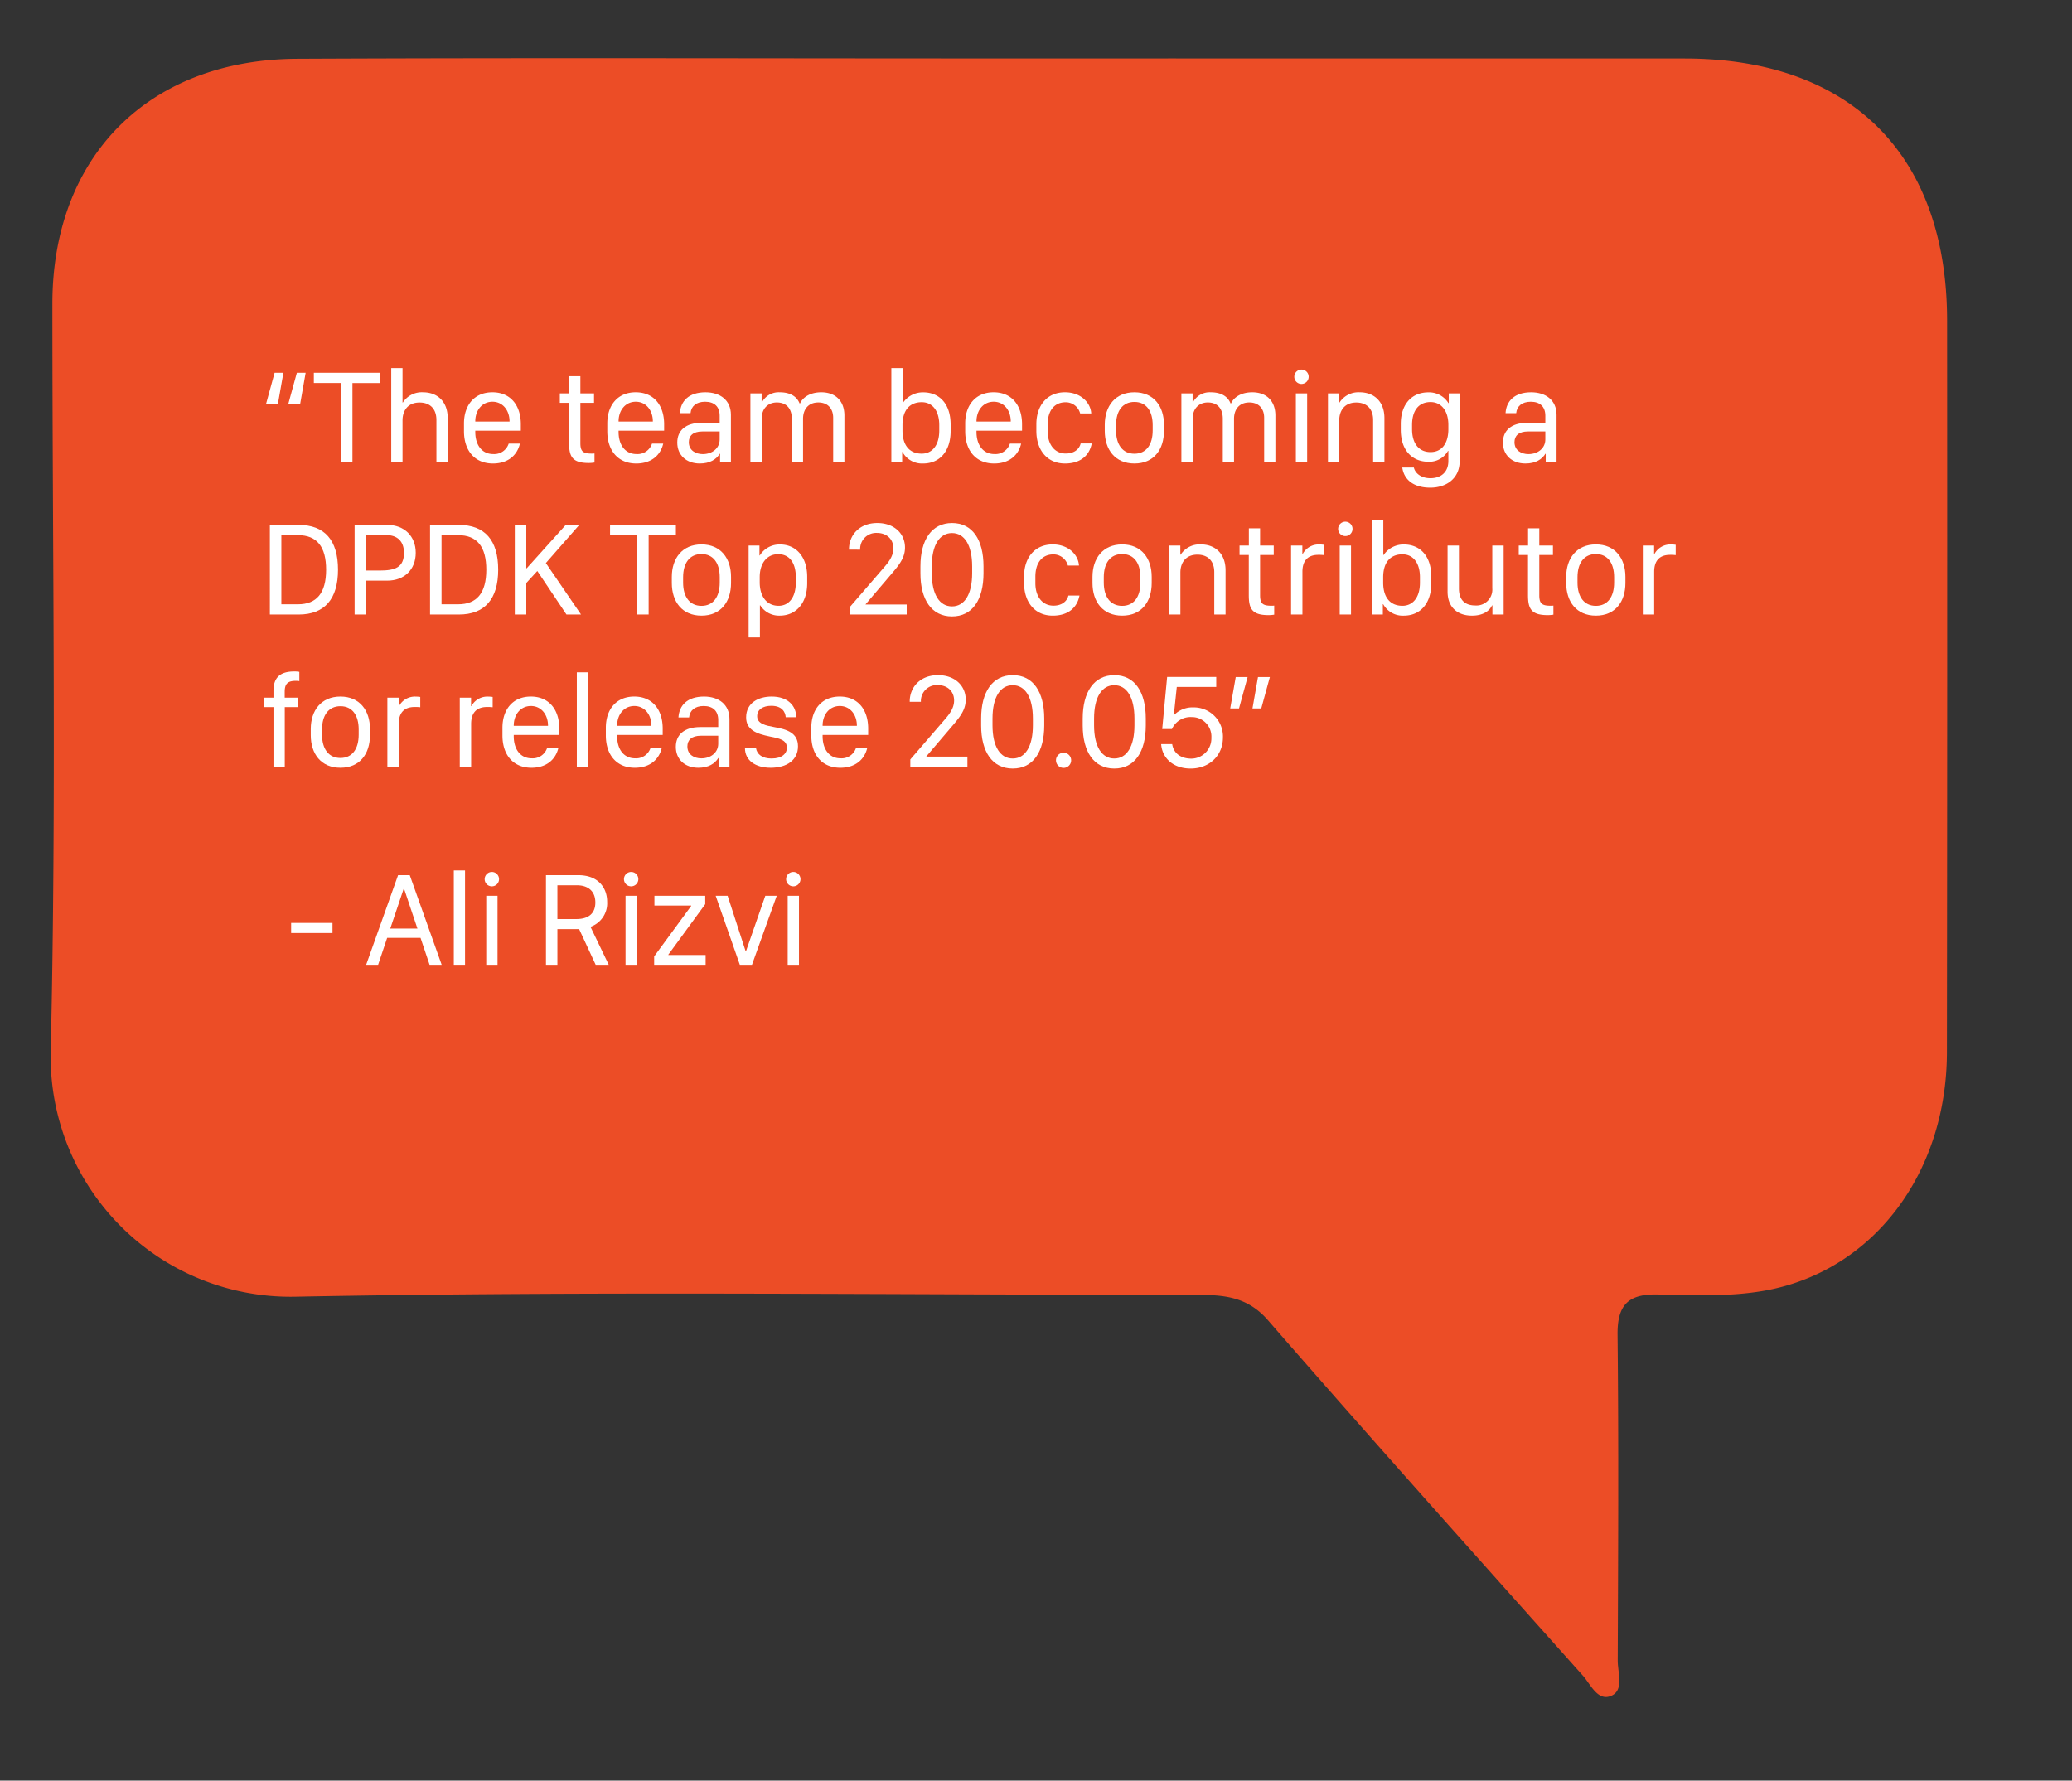 <?xml version="1.0" encoding="UTF-8"?> <svg xmlns="http://www.w3.org/2000/svg" id="Layer_1" data-name="Layer 1" viewBox="0 0 585.632 503.296"><rect x="0" y="0" width="585.632" height="503.296" fill="#333333" stroke="none"/><defs><style>.cls-1{fill:#ec4d26;}.cls-2{fill:#fff;}</style></defs><path class="cls-1" d="M282.301,16.535q96.958-.009,193.915.011c46.884.048,74.08,27.234,74.113,74.047q.074,103.457-.049,206.915c-.093,34.285-20.954,61.806-51.425,67.289-9.831,1.769-20.149,1.34-30.224,1.094-8.371-.204-11.529,2.878-11.44,11.367.322,30.691.169,61.387.045,92.081-.014,3.429,1.811,8.35-1.752,9.964-3.889,1.761-5.885-3.195-8.109-5.687-29.799-33.379-59.654-66.713-89.018-100.472-5.914-6.799-12.74-7.146-20.405-7.144-84.86.026-169.743-1.117-254.571.527a67.854,67.854,0,0,1-69.057-66.629q-.025-1.403.008-2.806c1.652-70.377.457-140.821.472-211.237.009-41.568,27.122-69.038,69.247-69.232C150.135,16.317,216.219,16.54,282.301,16.535Z"></path><path class="cls-2" d="M80.097,105.369,78.538,114.238H75.18l2.431-8.869Zm6.29,0L84.828,114.238h-3.358l2.431-8.869Z"></path><path class="cls-2" d="M96.407,130.696V108.263H88.706V105.369h18.61v2.895h-7.7v22.433Z"></path><path class="cls-2" d="M110.582,104.033h3.191v9.741h.093a6.348,6.348,0,0,1,5.678-2.895c4.026,0,6.995,2.561,6.995,7.311v12.506H123.348V118.728c0-3.284-1.911-4.954-4.769-4.954-3.358,0-4.806,2.375-4.806,5.047v11.875h-3.191Z"></path><path class="cls-2" d="M131.141,121.883v-2.189c0-5.14,2.913-8.813,8.034-8.813,5.103,0,8.034,3.674,8.034,9.036v1.818h-12.877v.353c0,3.711,1.893,6.253,5.065,6.253a4.286,4.286,0,0,0,4.379-2.95h3.173c-.742,3.229-3.321,5.622-7.626,5.622C134.24,131.011,131.141,127.43,131.141,121.883Zm12.877-2.728v-.056c0-3.099-1.911-5.548-4.824-5.548-2.969,0-4.861,2.468-4.861,5.548v.056Z"></path><path class="cls-2" d="M160.866,106.334h3.173v4.861h3.859V113.867h-3.859v11.411c0,2.338.779,2.932,3.173,2.932a5.616,5.616,0,0,0,.816-.037v2.561a9.779,9.779,0,0,1-1.614.13c-4.62,0-5.566-1.781-5.566-5.622V113.867H158.231v-2.672h2.635Z"></path><path class="cls-2" d="M171.646,121.883v-2.189c0-5.14,2.913-8.813,8.034-8.813,5.103,0,8.034,3.674,8.034,9.036v1.818H174.837v.353c0,3.711,1.893,6.253,5.065,6.253a4.286,4.286,0,0,0,4.379-2.95h3.173c-.742,3.229-3.321,5.622-7.626,5.622C174.744,131.011,171.646,127.43,171.646,121.883Zm12.877-2.728v-.056c0-3.099-1.911-5.548-4.824-5.548-2.969,0-4.861,2.468-4.861,5.548v.056Z"></path><path class="cls-2" d="M191.425,125.093c0-3.414,2.375-5.566,6.847-5.585h5.14v-1.985c0-2.561-1.484-3.971-4.119-3.971-2.505,0-3.934,1.28-4.119,3.229h-3.006c.204-3.414,2.523-5.9,7.236-5.9,4.156,0,7.181,2.264,7.181,6.364v13.452h-3.062v-2.431H203.43c-.983,1.577-2.765,2.746-5.641,2.746C194.023,131.011,191.425,128.674,191.425,125.093Zm11.986-.872v-2.264H198.513c-2.672,0-3.822,1.262-3.822,3.024,0,2.301,1.911,3.377,3.952,3.377C201.37,128.358,203.411,126.651,203.411,124.22Z"></path><path class="cls-2" d="M212.095,111.195h3.173v2.394h.167a5.321,5.321,0,0,1,4.936-2.709c3.043,0,4.861,1.225,5.622,3.136h.148c.742-1.67,2.802-3.136,5.975-3.136,4.119,0,6.55,2.542,6.55,6.55v13.267h-3.173V118.079c0-2.486-1.429-4.323-4.212-4.323-2.765,0-4.305,1.911-4.305,4.62v12.32h-3.173V118.376c0-2.987-1.596-4.62-4.249-4.62-2.394,0-4.268,1.633-4.268,4.583v12.357h-3.191Z"></path><path class="cls-2" d="M255.086,127.764h-.093v2.932H251.932V104.033h3.191v9.834h.093a6.78,6.78,0,0,1,5.733-2.969c4.546,0,7.737,3.229,7.737,9.092v1.893c0,5.641-3.08,9.129-7.774,9.129A6.291,6.291,0,0,1,255.086,127.764Zm10.391-6.049v-1.54c0-4.212-2.041-6.494-4.954-6.494-3.396,0-5.437,2.264-5.437,6.494v1.503c0,4.23,2.022,6.55,5.437,6.55C263.454,128.228,265.477,125.89,265.477,121.716Z"></path><path class="cls-2" d="M272.806,121.883v-2.189c0-5.14,2.913-8.813,8.034-8.813,5.103,0,8.034,3.674,8.034,9.036v1.818h-12.877v.353c0,3.711,1.893,6.253,5.065,6.253a4.286,4.286,0,0,0,4.379-2.95h3.173c-.742,3.229-3.321,5.622-7.626,5.622C275.905,131.011,272.806,127.43,272.806,121.883Zm12.877-2.728v-.056c0-3.099-1.911-5.548-4.824-5.548-2.969,0-4.861,2.468-4.861,5.548v.056Z"></path><path class="cls-2" d="M292.919,119.897c0-5.251,3.006-9.018,8.09-9.018,4.509,0,7.255,2.987,7.422,5.975h-3.136a4.224,4.224,0,0,0-4.082-3.154c-3.229,0-5.103,2.394-5.103,6.327v1.818c0,3.822,2.004,6.346,5.121,6.346,2.431,0,3.859-1.299,4.212-2.857h3.136c-.649,3.34-3.099,5.678-7.57,5.678-5.177,0-8.09-3.989-8.09-9.185Z"></path><path class="cls-2" d="M328.99,120.046v1.744c0,5.288-2.876,9.222-8.35,9.222s-8.387-3.934-8.387-9.222v-1.744c0-5.214,2.932-9.166,8.387-9.166S328.99,114.832,328.99,120.046Zm-13.545.111v1.521c0,3.971,1.837,6.568,5.195,6.568,3.34,0,5.158-2.579,5.158-6.568V120.157c0-3.989-1.818-6.55-5.158-6.55C317.282,113.607,315.445,116.168,315.445,120.157Z"></path><path class="cls-2" d="M333.907,111.195h3.173v2.394h.167a5.321,5.321,0,0,1,4.936-2.709c3.043,0,4.861,1.225,5.622,3.136h.148c.742-1.67,2.802-3.136,5.975-3.136,4.119,0,6.55,2.542,6.55,6.55v13.267H357.304V118.079c0-2.486-1.429-4.323-4.212-4.323-2.765,0-4.305,1.911-4.305,4.62v12.32h-3.173V118.376c0-2.987-1.596-4.62-4.249-4.62-2.394,0-4.268,1.633-4.268,4.583v12.357h-3.191Z"></path><path class="cls-2" d="M367.862,104.46a2.032,2.032,0,1,1-2.041,2.041A2.039,2.039,0,0,1,367.862,104.46Zm-1.596,6.735h3.191v19.501H366.266Z"></path><path class="cls-2" d="M375.339,111.195h3.173v2.579h.093a6.359,6.359,0,0,1,5.696-2.895c4.008,0,6.995,2.561,6.995,7.311v12.506h-3.191V118.728c0-3.284-1.93-4.954-4.769-4.954-3.358,0-4.806,2.375-4.806,5.047v11.875H375.339Z"></path><path class="cls-2" d="M409.368,130.306v-2.876h-.093a6.059,6.059,0,0,1-5.566,3.08c-4.546,0-7.793-3.191-7.793-9.036v-1.614c0-5.733,3.21-8.962,7.793-8.962a6.455,6.455,0,0,1,5.678,3.043h.093v-2.746h3.08v19.148c0,4.991-3.878,7.496-8.294,7.496-4.954,0-7.478-2.449-7.923-5.696h3.266c.353,1.577,2.004,3.024,4.676,3.024C407.365,135.168,409.368,133.368,409.368,130.306Zm-10.261-10.205v1.206c0,4.045,1.93,6.476,5.214,6.476,3.191,0,5.047-2.449,5.047-6.476v-1.206c0-3.952-1.967-6.457-5.047-6.457C401.037,113.644,399.108,115.982,399.108,120.101Z"></path><path class="cls-2" d="M424.787,125.093c0-3.414,2.375-5.566,6.847-5.585h5.14v-1.985c0-2.561-1.484-3.971-4.119-3.971-2.505,0-3.934,1.28-4.119,3.229h-3.006c.204-3.414,2.523-5.9,7.236-5.9,4.156,0,7.181,2.264,7.181,6.364v13.452H436.885v-2.431h-.093c-.983,1.577-2.765,2.746-5.641,2.746C427.385,131.011,424.787,128.674,424.787,125.093Zm11.986-.872v-2.264h-4.898c-2.672,0-3.822,1.262-3.822,3.024,0,2.301,1.911,3.377,3.952,3.377C434.733,128.358,436.774,126.651,436.774,124.22Z"></path><path class="cls-2" d="M84.402,148.369c7.366,0,11.133,4.342,11.133,12.654,0,8.294-3.785,12.673-11.133,12.673h-8.127V148.369Zm-4.88,22.433h4.694c5.251,0,7.96-3.136,7.96-9.778,0-6.457-2.579-9.76-7.96-9.76H79.522Z"></path><path class="cls-2" d="M117.503,156.255c0,4.75-3.229,7.867-8.053,7.867h-5.993v9.574h-3.229V148.369h9.222C114.275,148.369,117.503,151.542,117.503,156.255Zm-8.294-5.01h-5.752v10.02h3.841c4.342,0,6.884-.854,6.884-5.01C114.182,153.082,112.364,151.245,109.209,151.245Z"></path><path class="cls-2" d="M129.675,148.369c7.366,0,11.133,4.342,11.133,12.654,0,8.294-3.785,12.673-11.133,12.673h-8.127V148.369Zm-4.88,22.433h4.694c5.251,0,7.96-3.136,7.96-9.778,0-6.457-2.579-9.76-7.96-9.76h-4.694Z"></path><path class="cls-2" d="M154.279,159.149l9.945,14.547h-4.119l-8.238-12.302-3.117,3.396v8.906h-3.247V148.369h3.247V160.615h.13l11.021-12.246H163.723Z"></path><path class="cls-2" d="M180.125,173.696V151.263h-7.7V148.369h18.61v2.895h-7.7v22.433Z"></path><path class="cls-2" d="M206.621,163.046v1.744c0,5.288-2.876,9.222-8.35,9.222s-8.387-3.934-8.387-9.222v-1.744c0-5.214,2.932-9.166,8.387-9.166S206.621,157.832,206.621,163.046Zm-13.545.111v1.521c0,3.971,1.837,6.568,5.195,6.568,3.34,0,5.158-2.579,5.158-6.568V163.157c0-3.989-1.818-6.55-5.158-6.55C194.913,156.607,193.077,159.168,193.077,163.157Z"></path><path class="cls-2" d="M214.878,171.098h-.093v9.073h-3.191V154.195h3.062v2.802h.093a6.552,6.552,0,0,1,5.752-3.099c4.397,0,7.645,3.377,7.645,9.147v1.8c0,5.696-3.191,9.166-7.774,9.166A6.314,6.314,0,0,1,214.878,171.098Zm10.057-6.494V163.157c0-4.101-1.818-6.513-4.973-6.513-3.247,0-5.232,2.616-5.232,6.494v1.466c0,3.989,2.004,6.624,5.325,6.624C222.968,171.228,224.935,168.89,224.935,164.604Z"></path><path class="cls-2" d="M239.964,155.364v-.111c0-3.896,2.857-7.422,7.997-7.422,4.731,0,7.83,2.95,7.83,6.939,0,3.062-1.837,5.14-4.305,8.016l-6.828,8.016v.056h11.615v2.839H240.131v-2.041l9.463-10.966c1.429-1.633,2.913-3.396,2.913-5.696,0-2.69-1.985-4.36-4.639-4.36a4.516,4.516,0,0,0-4.75,4.62v.111Z"></path><path class="cls-2" d="M260.152,160.077c0-7.459,3.173-12.246,8.943-12.246s8.888,4.769,8.888,12.246v1.967c0,7.403-3.099,12.19-8.906,12.19-5.771,0-8.925-4.75-8.925-12.19Zm3.21,1.93c0,5.993,2.171,9.389,5.715,9.389,3.525,0,5.696-3.396,5.696-9.389v-1.911c0-5.993-2.171-9.426-5.696-9.426-3.544,0-5.715,3.433-5.715,9.426Z"></path><path class="cls-2" d="M289.45,162.897c0-5.251,3.006-9.018,8.09-9.018,4.509,0,7.255,2.987,7.422,5.975h-3.136a4.224,4.224,0,0,0-4.082-3.154c-3.229,0-5.103,2.394-5.103,6.327v1.818c0,3.822,2.004,6.346,5.121,6.346,2.431,0,3.859-1.299,4.212-2.857h3.136c-.649,3.34-3.099,5.678-7.57,5.678-5.177,0-8.09-3.989-8.09-9.185Z"></path><path class="cls-2" d="M325.52,163.046v1.744c0,5.288-2.876,9.222-8.35,9.222s-8.387-3.934-8.387-9.222v-1.744c0-5.214,2.932-9.166,8.387-9.166S325.52,157.832,325.52,163.046Zm-13.545.111v1.521c0,3.971,1.837,6.568,5.195,6.568,3.34,0,5.158-2.579,5.158-6.568V163.157c0-3.989-1.818-6.55-5.158-6.55C313.812,156.607,311.975,159.168,311.975,163.157Z"></path><path class="cls-2" d="M330.437,154.195h3.173v2.579h.093a6.359,6.359,0,0,1,5.696-2.895c4.008,0,6.995,2.561,6.995,7.311v12.506h-3.191V161.728c0-3.284-1.93-4.954-4.769-4.954-3.358,0-4.806,2.375-4.806,5.047v11.875h-3.191Z"></path><path class="cls-2" d="M352.981,149.334h3.173v4.861H360.013V156.867h-3.859v11.411c0,2.338.779,2.932,3.173,2.932a5.616,5.616,0,0,0,.816-.037v2.561a9.779,9.779,0,0,1-1.614.13c-4.62,0-5.566-1.781-5.566-5.622V156.867H350.346v-2.672h2.635Z"></path><path class="cls-2" d="M364.911,154.195h3.191v2.394h.093a5.094,5.094,0,0,1,4.806-2.69,8.579,8.579,0,0,1,1.206.093v2.913a11.772,11.772,0,0,0-1.559-.074c-3.451,0-4.527,2.152-4.527,4.787v12.079h-3.21Z"></path><path class="cls-2" d="M380.256,147.46a2.032,2.032,0,1,1-2.041,2.041A2.039,2.039,0,0,1,380.256,147.46Zm-1.596,6.735h3.191v19.501h-3.191Z"></path><path class="cls-2" d="M390.944,170.764h-.093v2.932H387.789V147.033h3.191v9.834h.093a6.78,6.78,0,0,1,5.733-2.969c4.546,0,7.737,3.229,7.737,9.092v1.893c0,5.641-3.08,9.129-7.774,9.129A6.291,6.291,0,0,1,390.944,170.764Zm10.391-6.049v-1.54c0-4.212-2.041-6.494-4.954-6.494-3.396,0-5.437,2.264-5.437,6.494v1.503c0,4.23,2.022,6.55,5.437,6.55C399.312,171.228,401.334,168.89,401.334,164.716Z"></path><path class="cls-2" d="M424.992,173.696h-3.173V171.136h-.13c-.687,1.54-2.523,2.876-5.641,2.876-4.026,0-6.902-2.301-6.902-6.772v-13.044h3.21v12.135c0,3.637,2.097,4.806,4.657,4.806a4.487,4.487,0,0,0,4.769-4.861V154.195h3.21Z"></path><path class="cls-2" d="M431.894,149.334h3.173v4.861h3.859V156.867h-3.859v11.411c0,2.338.779,2.932,3.173,2.932a5.616,5.616,0,0,0,.816-.037v2.561a9.779,9.779,0,0,1-1.614.13c-4.62,0-5.566-1.781-5.566-5.622V156.867h-2.616v-2.672h2.635Z"></path><path class="cls-2" d="M459.41,163.046v1.744c0,5.288-2.876,9.222-8.35,9.222s-8.387-3.934-8.387-9.222v-1.744c0-5.214,2.932-9.166,8.387-9.166S459.41,157.832,459.41,163.046Zm-13.545.111v1.521c0,3.971,1.837,6.568,5.195,6.568,3.34,0,5.158-2.579,5.158-6.568V163.157c0-3.989-1.818-6.55-5.158-6.55C447.702,156.607,445.866,159.168,445.866,163.157Z"></path><path class="cls-2" d="M464.327,154.195h3.191v2.394h.093a5.094,5.094,0,0,1,4.806-2.69,8.579,8.579,0,0,1,1.206.093v2.913a11.772,11.772,0,0,0-1.559-.074c-3.451,0-4.527,2.152-4.527,4.787v12.079h-3.21Z"></path><path class="cls-2" d="M77.295,199.867H74.66v-2.672h2.635v-1.948c0-3.729,1.874-5.455,5.882-5.455a8.347,8.347,0,0,1,1.429.111v2.616a6.325,6.325,0,0,0-1.002-.074c-2.115,0-3.136.687-3.136,3.062v1.688h3.841V199.867H80.487v16.829h-3.191Z"></path><path class="cls-2" d="M104.571,206.046v1.744c0,5.288-2.876,9.222-8.35,9.222s-8.387-3.934-8.387-9.222v-1.744c0-5.214,2.932-9.166,8.387-9.166S104.571,200.832,104.571,206.046Zm-13.545.111v1.521c0,3.971,1.837,6.568,5.195,6.568,3.34,0,5.158-2.579,5.158-6.568V206.157c0-3.989-1.818-6.55-5.158-6.55C92.863,199.607,91.026,202.168,91.026,206.157Z"></path><path class="cls-2" d="M109.488,197.195h3.191v2.394h.093a5.094,5.094,0,0,1,4.806-2.69,8.579,8.579,0,0,1,1.206.093v2.913a11.773,11.773,0,0,0-1.559-.074c-3.451,0-4.527,2.152-4.527,4.787v12.079h-3.21Z"></path><path class="cls-2" d="M129.953,197.195h3.191v2.394h.093a5.094,5.094,0,0,1,4.806-2.69,8.579,8.579,0,0,1,1.206.093v2.913a11.773,11.773,0,0,0-1.559-.074c-3.451,0-4.527,2.152-4.527,4.787v12.079h-3.21Z"></path><path class="cls-2" d="M142.014,207.883v-2.189c0-5.14,2.913-8.813,8.034-8.813,5.103,0,8.034,3.674,8.034,9.036v1.818H145.205v.353c0,3.711,1.893,6.253,5.065,6.253a4.286,4.286,0,0,0,4.379-2.95h3.173c-.742,3.229-3.321,5.622-7.626,5.622C145.113,217.011,142.014,213.43,142.014,207.883ZM154.891,205.155v-.056c0-3.099-1.911-5.548-4.824-5.548-2.969,0-4.861,2.468-4.861,5.548v.056Z"></path><path class="cls-2" d="M163.036,190.033h3.173v26.663h-3.173Z"></path><path class="cls-2" d="M171.238,207.883v-2.189c0-5.14,2.913-8.813,8.034-8.813,5.103,0,8.034,3.674,8.034,9.036v1.818H174.429v.353c0,3.711,1.893,6.253,5.065,6.253a4.286,4.286,0,0,0,4.379-2.95h3.173c-.742,3.229-3.321,5.622-7.626,5.622C174.336,217.011,171.238,213.43,171.238,207.883Zm12.877-2.728v-.056c0-3.099-1.911-5.548-4.824-5.548-2.969,0-4.861,2.468-4.861,5.548v.056Z"></path><path class="cls-2" d="M191.017,211.093c0-3.414,2.375-5.566,6.847-5.585h5.14v-1.985c0-2.561-1.484-3.971-4.119-3.971-2.505,0-3.934,1.28-4.119,3.229h-3.006c.204-3.414,2.523-5.9,7.236-5.9,4.156,0,7.181,2.264,7.181,6.364v13.452h-3.062v-2.431h-.093c-.983,1.577-2.765,2.746-5.641,2.746C193.615,217.011,191.017,214.674,191.017,211.093Zm11.986-.872v-2.264h-4.898c-2.672,0-3.822,1.262-3.822,3.024,0,2.301,1.911,3.377,3.952,3.377C200.962,214.358,203.003,212.651,203.003,210.22Z"></path><path class="cls-2" d="M218.107,196.88c4.583,0,6.939,2.616,6.939,5.845h-2.969c-.111-1.484-1.039-3.229-4.082-3.229-2.319,0-3.989,1.021-3.989,2.95,0,2.189,2.579,2.653,4.806,3.062,3.655.649,6.735,1.633,6.735,5.437,0,3.878-3.136,6.067-7.719,6.067-4.286,0-7.273-2.06-7.273-5.566h3.117c.278,1.781,1.8,2.95,4.397,2.95,2.987,0,4.342-1.41,4.342-3.062,0-2.208-2.171-2.635-4.898-3.173-3.637-.742-6.624-1.855-6.624-5.381C210.889,198.661,214.359,196.88,218.107,196.88Z"></path><path class="cls-2" d="M229.314,207.883v-2.189c0-5.14,2.913-8.813,8.034-8.813,5.103,0,8.034,3.674,8.034,9.036v1.818H232.505v.353c0,3.711,1.893,6.253,5.065,6.253a4.286,4.286,0,0,0,4.379-2.95h3.173c-.742,3.229-3.321,5.622-7.626,5.622C232.412,217.011,229.314,213.43,229.314,207.883Zm12.877-2.728v-.056c0-3.099-1.911-5.548-4.824-5.548-2.969,0-4.861,2.468-4.861,5.548v.056Z"></path><path class="cls-2" d="M257.127,198.364v-.111c0-3.896,2.857-7.422,7.997-7.422,4.731,0,7.83,2.95,7.83,6.939,0,3.062-1.837,5.14-4.305,8.016l-6.828,8.016v.056h11.615v2.839H257.294v-2.041l9.463-10.966c1.429-1.633,2.913-3.396,2.913-5.696,0-2.69-1.985-4.36-4.639-4.36a4.516,4.516,0,0,0-4.75,4.62v.111Z"></path><path class="cls-2" d="M277.315,203.077c0-7.459,3.173-12.246,8.943-12.246s8.888,4.769,8.888,12.246v1.967c0,7.403-3.099,12.19-8.906,12.19-5.771,0-8.925-4.75-8.925-12.19Zm3.21,1.93c0,5.993,2.171,9.389,5.715,9.389,3.525,0,5.696-3.396,5.696-9.389v-1.911c0-5.993-2.171-9.426-5.696-9.426-3.544,0-5.715,3.433-5.715,9.426Z"></path><path class="cls-2" d="M300.601,212.762a2.143,2.143,0,1,1-2.134,2.152A2.154,2.154,0,0,1,300.601,212.762Z"></path><path class="cls-2" d="M306.019,203.077c0-7.459,3.173-12.246,8.943-12.246s8.888,4.769,8.888,12.246v1.967c0,7.403-3.099,12.19-8.906,12.19-5.771,0-8.925-4.75-8.925-12.19Zm3.21,1.93c0,5.993,2.171,9.389,5.715,9.389,3.525,0,5.696-3.396,5.696-9.389v-1.911c0-5.993-2.171-9.426-5.696-9.426-3.544,0-5.715,3.433-5.715,9.426Z"></path><path class="cls-2" d="M331.309,210.332c.408,2.672,2.523,4.101,5.437,4.101a5.711,5.711,0,0,0,5.641-5.9,5.499,5.499,0,0,0-5.585-5.845,5.74,5.74,0,0,0-5.566,3.377h-2.746l1.392-14.732h13.879v2.839H332.608l-.835,7.941h.056a7.292,7.292,0,0,1,5.455-2.171,8.239,8.239,0,0,1,8.368,8.498c0,5.214-3.952,8.795-9.11,8.795-5.232,0-8.09-3.229-8.35-6.902Z"></path><path class="cls-2" d="M347.711,200.238l1.559-8.869h3.358L350.198,200.238Zm6.29,0,1.559-8.869h3.358l-2.431,8.869Z"></path><path class="cls-2" d="M82.286,263.734v-2.857H93.976v2.857Z"></path><path class="cls-2" d="M103.494,272.696l9.018-25.327h3.303l9.018,25.327H121.418l-2.561-7.607H109.432l-2.561,7.607Zm10.613-21.505L110.304,262.472h7.682l-3.785-11.281Z"></path><path class="cls-2" d="M128.265,246.033h3.173v26.663H128.265Z"></path><path class="cls-2" d="M139.027,246.46a2.032,2.032,0,1,1-2.041,2.041A2.039,2.039,0,0,1,139.027,246.46Zm-1.596,6.735h3.191v19.501H137.431Z"></path><path class="cls-2" d="M171.609,254.921a7.049,7.049,0,0,1-4.713,7.051l5.158,10.725h-3.692l-4.676-10.075h-6.142v10.075h-3.229V247.369h9.147C169.104,247.369,171.609,250.95,171.609,254.921Zm-8.702,4.861c3.544,0,5.362-1.688,5.362-4.676,0-3.229-2.06-4.88-5.214-4.88h-5.511V259.782Z"></path><path class="cls-2" d="M178.4,246.46a2.032,2.032,0,1,1-2.041,2.041A2.039,2.039,0,0,1,178.4,246.46Zm-1.596,6.735h3.191v19.501H176.804Z"></path><path class="cls-2" d="M184.894,270.34l10.465-14.269v-.111H184.968v-2.765h14.361v2.375L188.902,269.839v.093h10.539v2.765H184.894Z"></path><path class="cls-2" d="M202.28,253.195h3.377l5.084,15.66h.111l5.455-15.66h3.229l-6.995,19.501h-3.433Z"></path><path class="cls-2" d="M224.23,246.46a2.032,2.032,0,1,1-2.041,2.041A2.039,2.039,0,0,1,224.23,246.46Zm-1.596,6.735h3.191v19.501h-3.191Z"></path></svg> 